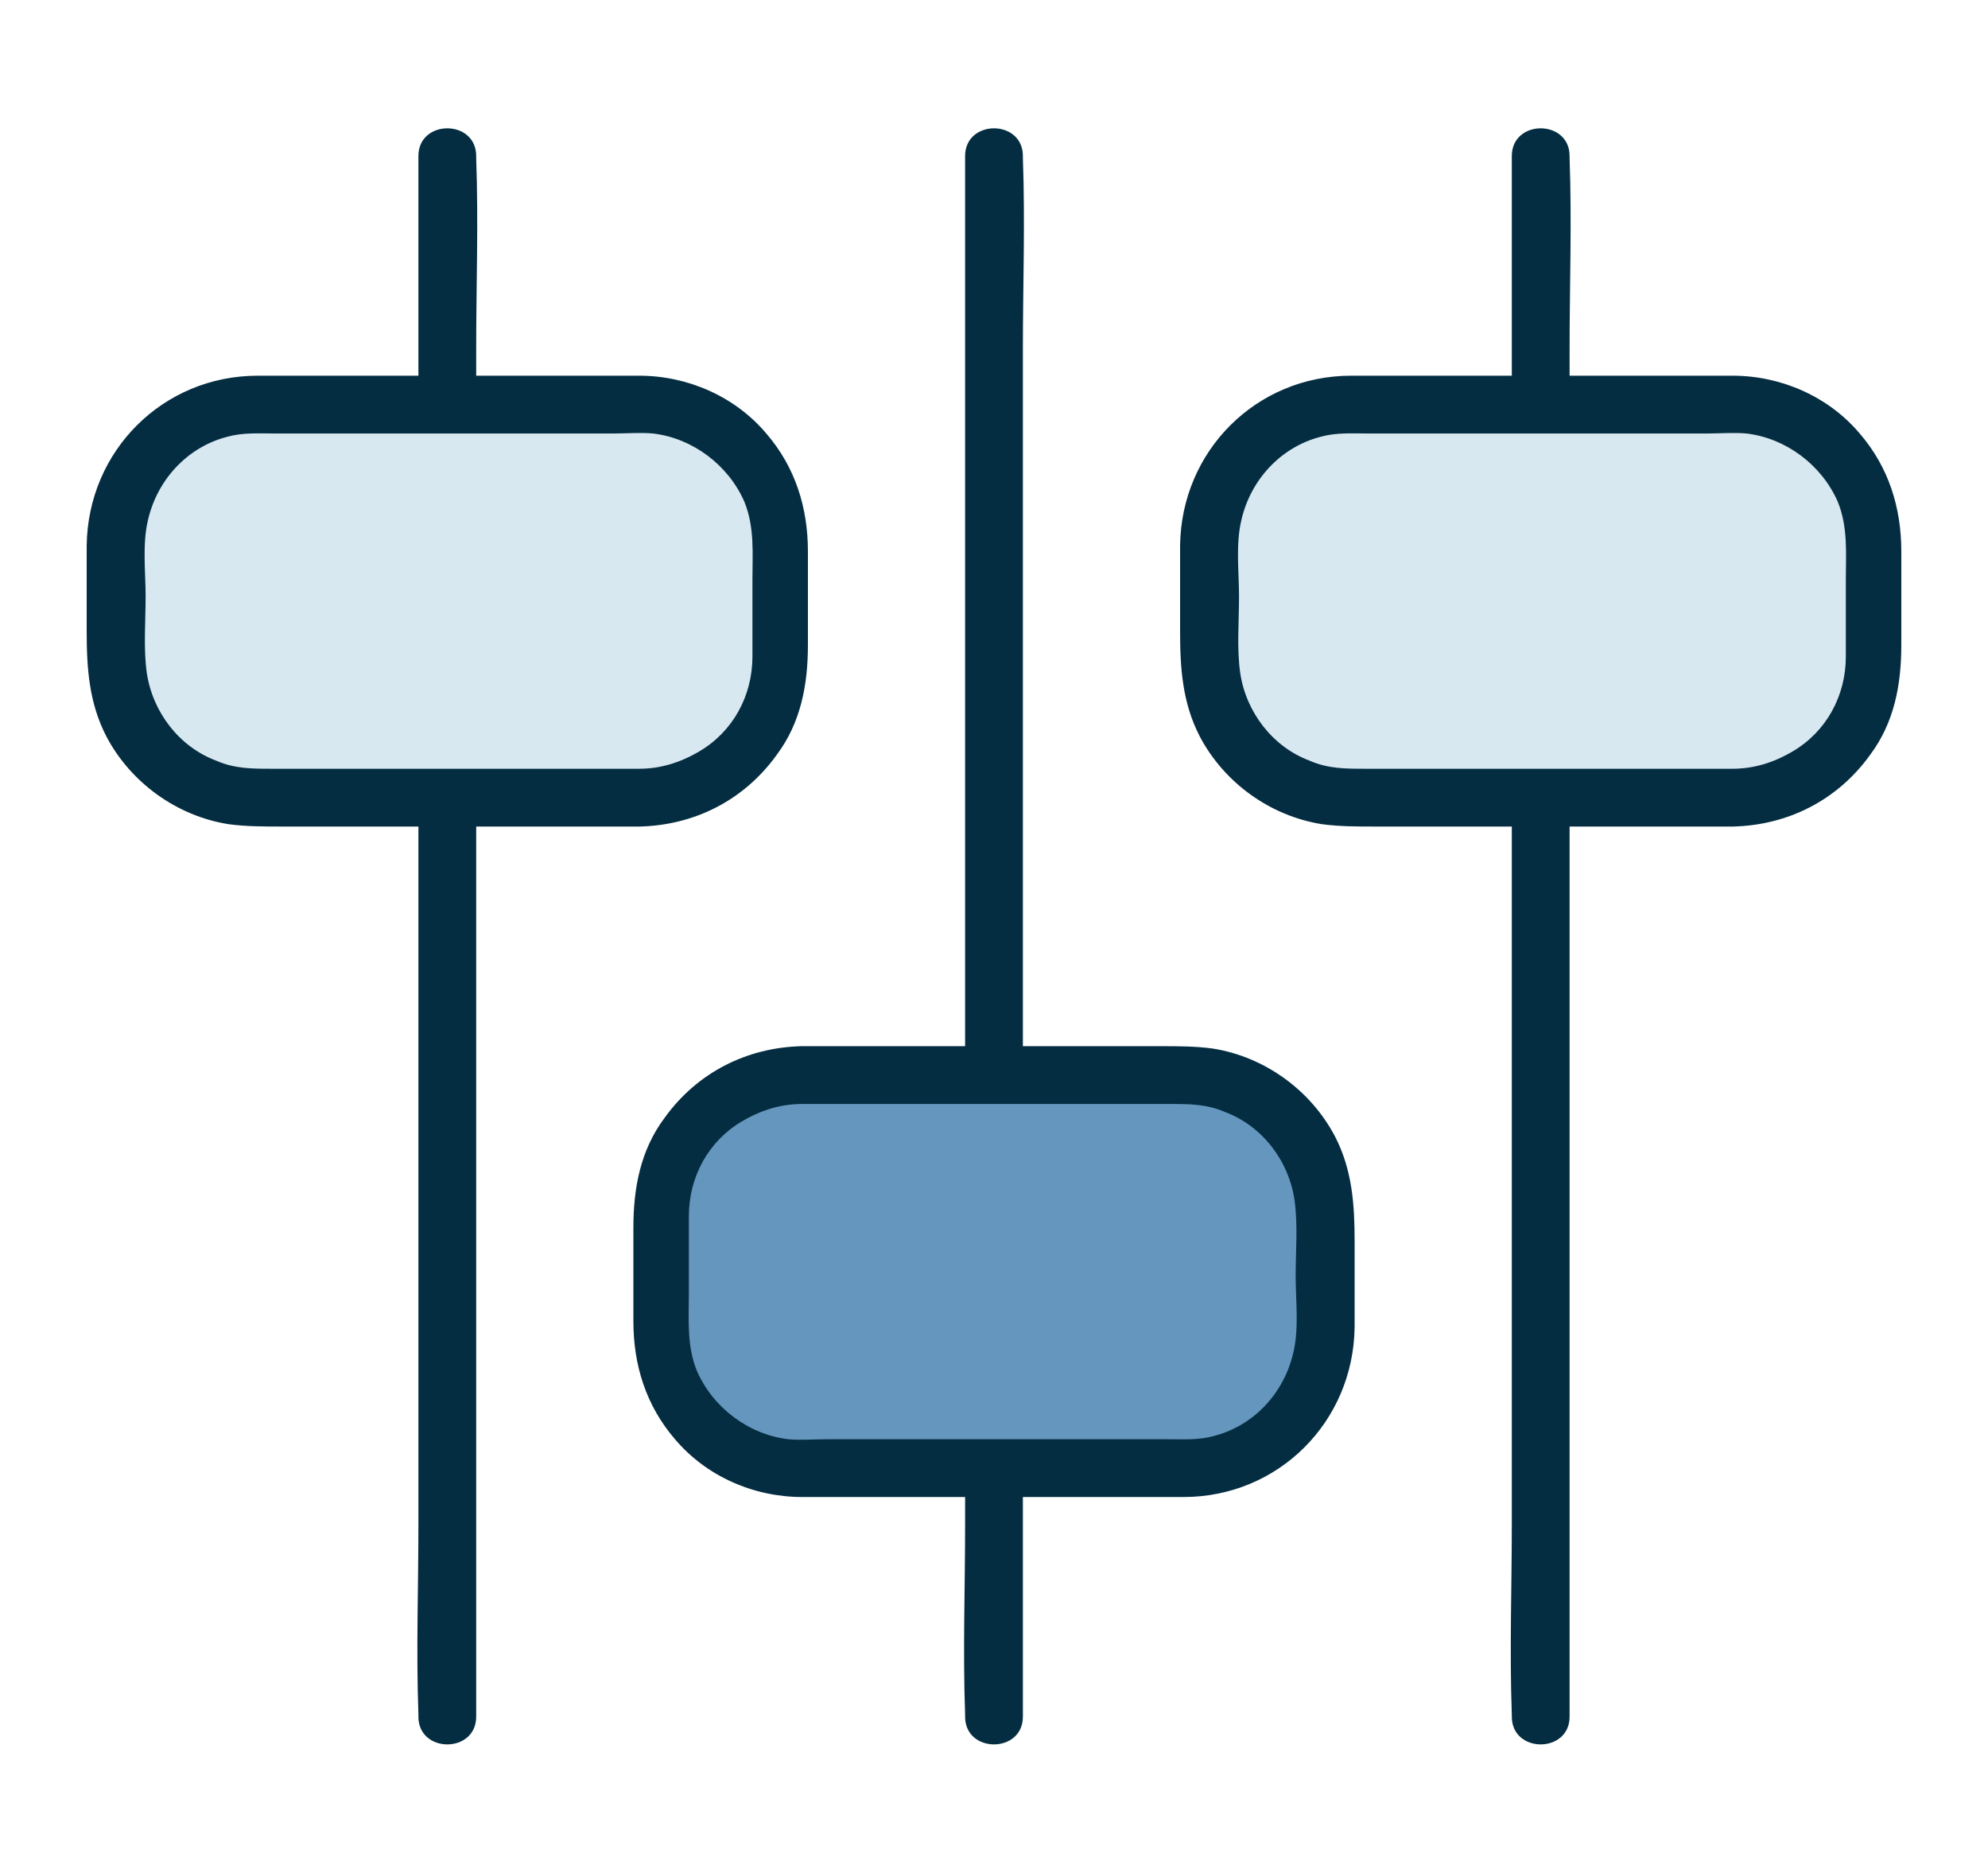 <?xml version="1.0" encoding="utf-8"?>
<!-- Generator: Adobe Illustrator 26.4.1, SVG Export Plug-In . SVG Version: 6.00 Build 0)  -->
<svg version="1.1" id="Layer_1" xmlns="http://www.w3.org/2000/svg" xmlns:xlink="http://www.w3.org/1999/xlink" x="0px" y="0px"
	 viewBox="0 0 172 162" style="enable-background:new 0 0 172 162;" xml:space="preserve">
<style type="text/css">
	.st0{fill:#143F5F;}
	.st1{fill:#052D41;}
	.st2{fill:#D8E8F1;}
	.st3{fill:#6496BE;}
</style>
<g>
	<g>
		<g>
			<line class="st0" x1="38.7" y1="13.5" x2="38.7" y2="148.5"/>
			<g>
				<path class="st1" d="M36.2,13.5c0,4.5,0,8.9,0,13.4c0,10.7,0,21.5,0,32.2c0,13,0,26.1,0,39.1c0,11.2,0,22.5,0,33.7
					c0,5.4-0.2,10.9,0,16.4c0,0.1,0,0.2,0,0.2c0,3.2,5,3.2,5,0c0-4.5,0-8.9,0-13.4c0-10.7,0-21.5,0-32.2c0-13,0-26.1,0-39.1
					c0-11.2,0-22.5,0-33.7c0-5.4,0.2-10.9,0-16.4c0-0.1,0-0.2,0-0.2C41.2,10.3,36.2,10.3,36.2,13.5L36.2,13.5z"/>
			</g>
		</g>
		<g>
			<path class="st2" d="M55.3,69H22.1C15.4,69,10,63.6,10,56.9v-9.8C10,40.4,15.4,35,22.1,35h33.2c6.7,0,12.1,5.4,12.1,12.1v9.8
				C67.4,63.6,62,69,55.3,69z"/>
			<g>
				<path class="st1" d="M55.3,66.5c-8.7,0-17.5,0-26.2,0c-1.9,0-3.8,0-5.6,0c-1.7,0-3.2,0-4.8-0.7c-3.2-1.2-5.5-4.2-6-7.6
					c-0.3-2.1-0.1-4.5-0.1-6.6c0-2.1-0.3-4.5,0.2-6.6c0.8-3.5,3.4-6.3,6.8-7.2c1.4-0.4,2.7-0.3,4.2-0.3c2,0,4,0,6,0
					c5.6,0,11.1,0,16.7,0c2.2,0,4.4,0,6.6,0c1.1,0,2.3-0.1,3.4,0c3.4,0.4,6.5,2.7,7.9,5.9c0.9,2.2,0.7,4.5,0.7,6.7
					c0,2.2,0,4.5,0,6.7c0,3.4-1.7,6.5-4.6,8.2C58.8,66,57.1,66.5,55.3,66.5c-3.2,0-3.2,5,0,5c4.8-0.1,9.1-2.3,11.9-6.2
					c2.1-2.8,2.7-6.1,2.7-9.5c0-2.7,0-5.4,0-8.1c0-3.8-1.1-7.3-3.6-10.2c-2.7-3.2-6.8-5-11-5c-1.2,0-2.3,0-3.5,0c-5.7,0-11.3,0-17,0
					c-4.2,0-8.3,0-12.5,0c-8.2,0-14.7,6.5-14.8,14.7c0,2.5,0,4.9,0,7.4c0,3.2,0.2,6.2,1.7,9.1c2.1,4,6.1,6.9,10.6,7.6
					c1.5,0.2,3,0.2,4.5,0.2c10.1,0,20.2,0,30.3,0c0.3,0,0.5,0,0.8,0C58.5,71.5,58.5,66.5,55.3,66.5z"/>
			</g>
		</g>
	</g>
	<g>
		<g>
			<line class="st0" x1="86" y1="148.5" x2="86" y2="13.5"/>
			<g>
				<path class="st1" d="M88.5,148.5c0-4.5,0-8.9,0-13.4c0-10.7,0-21.5,0-32.2c0-13,0-26.1,0-39.1c0-11.2,0-22.5,0-33.7
					c0-5.4,0.2-10.9,0-16.4c0-0.1,0-0.2,0-0.2c0-3.2-5-3.2-5,0c0,4.5,0,8.9,0,13.4c0,10.7,0,21.5,0,32.2c0,13,0,26.1,0,39.1
					c0,11.2,0,22.5,0,33.7c0,5.4-0.2,10.9,0,16.4c0,0.1,0,0.2,0,0.2C83.5,151.7,88.5,151.7,88.5,148.5L88.5,148.5z"/>
			</g>
		</g>
		<g>
			<path class="st3" d="M69.4,93h33.2c6.7,0,12.1,5.4,12.1,12.1v9.8c0,6.7-5.4,12.1-12.1,12.1H69.4c-6.7,0-12.1-5.4-12.1-12.1v-9.8
				C57.3,98.4,62.7,93,69.4,93z"/>
			<g>
				<path class="st1" d="M69.4,95.5c8.7,0,17.5,0,26.2,0c1.9,0,3.8,0,5.6,0c1.7,0,3.2,0,4.8,0.7c3.2,1.2,5.5,4.2,6,7.6
					c0.3,2.1,0.1,4.5,0.1,6.6c0,2.1,0.3,4.5-0.2,6.6c-0.8,3.5-3.4,6.3-6.8,7.2c-1.4,0.4-2.7,0.3-4.2,0.3c-2,0-4,0-6,0
					c-5.6,0-11.1,0-16.7,0c-2.2,0-4.4,0-6.6,0c-1.1,0-2.3,0.1-3.4,0c-3.4-0.4-6.5-2.7-7.9-5.9c-0.9-2.2-0.7-4.5-0.7-6.7
					c0-2.2,0-4.5,0-6.7c0-3.4,1.7-6.5,4.6-8.2C65.9,96,67.6,95.5,69.4,95.5c3.2,0,3.2-5,0-5c-4.8,0.1-9.1,2.3-11.9,6.2
					c-2.1,2.8-2.7,6.1-2.7,9.5c0,2.7,0,5.4,0,8.1c0,3.8,1.1,7.3,3.6,10.2c2.7,3.2,6.8,5,11,5c1.2,0,2.3,0,3.5,0c5.7,0,11.3,0,17,0
					c4.2,0,8.3,0,12.5,0c8.2,0,14.7-6.5,14.8-14.7c0-2.5,0-4.9,0-7.4c0-3.2-0.2-6.2-1.7-9.1c-2.1-4-6.1-6.9-10.6-7.6
					c-1.5-0.2-3-0.2-4.5-0.2c-10.1,0-20.2,0-30.3,0c-0.3,0-0.5,0-0.8,0C66.2,90.5,66.2,95.5,69.4,95.5z"/>
			</g>
		</g>
	</g>
	<g>
		<g>
			<line class="st0" x1="133.3" y1="13.5" x2="133.3" y2="148.5"/>
			<g>
				<path class="st1" d="M130.8,13.5c0,4.5,0,8.9,0,13.4c0,10.7,0,21.5,0,32.2c0,13,0,26.1,0,39.1c0,11.2,0,22.5,0,33.7
					c0,5.4-0.2,10.9,0,16.4c0,0.1,0,0.2,0,0.2c0,3.2,5,3.2,5,0c0-4.5,0-8.9,0-13.4c0-10.7,0-21.5,0-32.2c0-13,0-26.1,0-39.1
					c0-11.2,0-22.5,0-33.7c0-5.4,0.2-10.9,0-16.4c0-0.1,0-0.2,0-0.2C135.8,10.3,130.8,10.3,130.8,13.5L130.8,13.5z"/>
			</g>
		</g>
		<g>
			<path class="st2" d="M149.9,69h-33.2c-6.7,0-12.1-5.4-12.1-12.1v-9.8c0-6.7,5.4-12.1,12.1-12.1h33.2c6.7,0,12.1,5.4,12.1,12.1
				v9.8C162,63.6,156.6,69,149.9,69z"/>
			<g>
				<path class="st1" d="M149.9,66.5c-8.7,0-17.5,0-26.2,0c-1.9,0-3.8,0-5.6,0c-1.7,0-3.2,0-4.8-0.7c-3.2-1.2-5.5-4.2-6-7.6
					c-0.3-2.1-0.1-4.5-0.1-6.6c0-2.1-0.3-4.5,0.2-6.6c0.8-3.5,3.4-6.3,6.8-7.2c1.4-0.4,2.7-0.3,4.2-0.3c2,0,4,0,6,0
					c5.6,0,11.1,0,16.7,0c2.2,0,4.4,0,6.6,0c1.1,0,2.3-0.1,3.4,0c3.4,0.4,6.5,2.7,7.9,5.9c0.9,2.2,0.7,4.5,0.7,6.7
					c0,2.2,0,4.5,0,6.7c0,3.4-1.7,6.5-4.6,8.2C153.4,66,151.7,66.5,149.9,66.5c-3.2,0-3.2,5,0,5c4.8-0.1,9.1-2.3,11.9-6.2
					c2.1-2.8,2.7-6.1,2.7-9.5c0-2.7,0-5.4,0-8.1c0-3.8-1.1-7.3-3.6-10.2c-2.7-3.2-6.8-5-11-5c-1.2,0-2.3,0-3.5,0c-5.7,0-11.3,0-17,0
					c-4.2,0-8.3,0-12.5,0c-8.2,0-14.7,6.5-14.8,14.7c0,2.5,0,4.9,0,7.4c0,3.2,0.2,6.2,1.7,9.1c2.1,4,6.1,6.9,10.6,7.6
					c1.5,0.2,3,0.2,4.5,0.2c10.1,0,20.2,0,30.3,0c0.3,0,0.5,0,0.8,0C153.1,71.5,153.1,66.5,149.9,66.5z"/>
			</g>
		</g>
	</g>
</g>
</svg>
